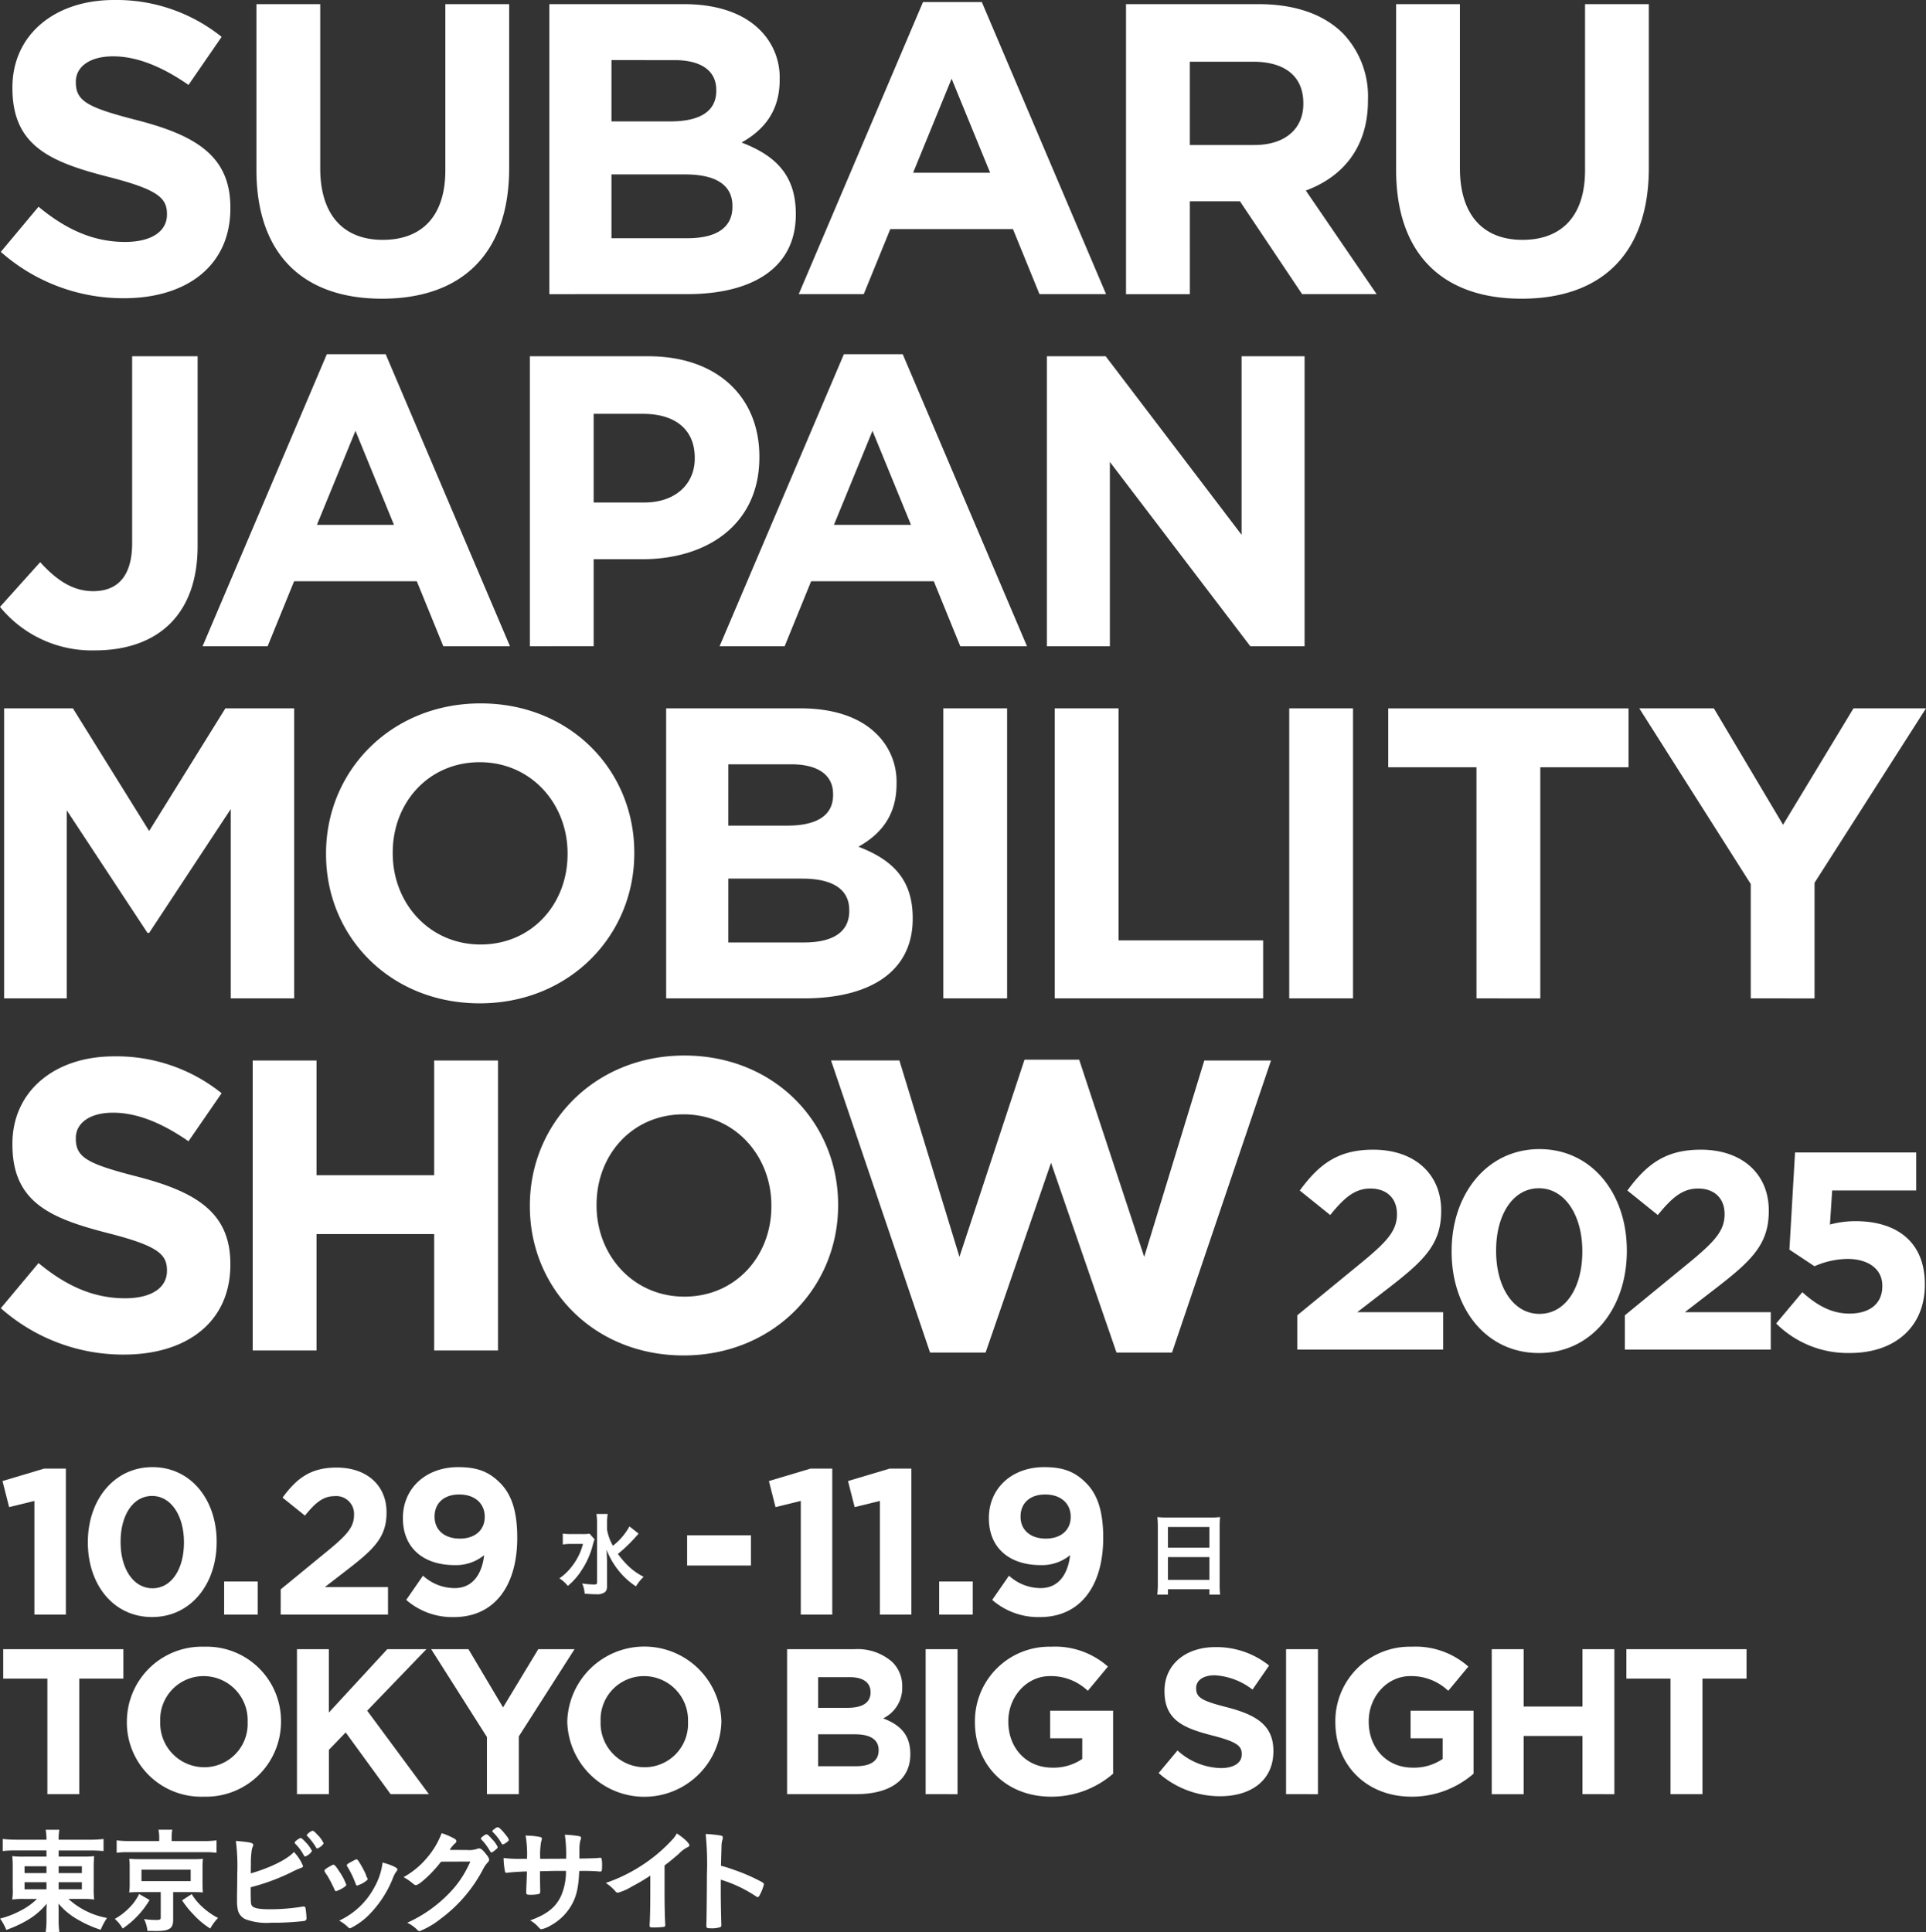 <svg xmlns="http://www.w3.org/2000/svg" width="310" height="310.991" viewBox="0 0 310 310.991">
  <rect x="0" y="0" width="310" height="310.991" fill="#333333" stroke="none"/>
  <g id="グループ_14153" data-name="グループ 14153" transform="translate(-0.001)">
    <g id="グループ_14154" data-name="グループ 14154" transform="translate(0 0)">
      <path id="合体_696" data-name="合体 696" d="M85.284,194.179v-.134c0-13.27,10.468-24.138,24.874-24.138S134.9,180.64,134.9,193.913v.131c0,13.27-10.471,24.141-24.875,24.141S85.284,207.449,85.284,194.179Zm10.736-.266v.131c0,8,5.87,14.673,14.138,14.673s14-6.535,14-14.538v-.134c0-8-5.87-14.669-14.139-14.669S96.021,185.91,96.021,193.913ZM.132,210.582,6.2,203.316c4.2,3.468,8.6,5.667,13.938,5.667,4.2,0,6.735-1.668,6.735-4.4v-.131c0-2.6-1.6-3.936-9.405-5.935-9.4-2.4-15.47-5-15.47-14.273v-.131c0-8.472,6.8-14.073,16.338-14.073a27.011,27.011,0,0,1,17.336,5.935l-5.331,7.735c-4.137-2.868-8.2-4.6-12.136-4.6s-6,1.8-6,4.064v.134c0,3.068,2,4.067,10.068,6.135,9.47,2.468,14.806,5.87,14.806,14v.135c0,9.268-7.069,14.469-17.141,14.469A29.694,29.694,0,0,1,.132,210.582Zm285.751,2.455L290.1,208c2.4,2.177,4.763,3.446,7.571,3.446,3.265,0,5.3-1.587,5.3-4.4v-.091c0-2.721-2.312-4.308-5.619-4.308a13.616,13.616,0,0,0-5.3,1.178l-4.036-2.674.906-15.641h19.5v6.12H294.9l-.361,5.485a15.454,15.454,0,0,1,4.17-.543c6.166,0,11.108,2.992,11.108,10.156v.091c0,6.71-4.761,10.974-12.062,10.974A16.316,16.316,0,0,1,285.883,213.037Zm-52.236-11.561v-.094c0-9.2,5.714-16.412,14.144-16.412,8.389,0,14.058,7.119,14.058,16.322v.09c0,9.206-5.669,16.416-14.148,16.416S233.646,210.679,233.646,201.476Zm7.162-.184v.09c0,5.8,2.768,10.112,6.981,10.112s6.893-4.261,6.893-10.018v-.094c0-5.757-2.812-10.108-6.983-10.108S240.809,195.488,240.809,201.292Zm-61.1,16.428-10.537-30.544L158.637,217.72H149.7L133.763,170.7h11l9.667,31.61L164.9,170.573h8.8l10.469,31.741,9.671-31.61h10.736L188.644,217.72Zm-109.824-.334v-18.74H50.944v18.74H40.677V170.707H50.944v18.471H69.884V170.707H80.155v46.679Zm191.648-.134v-5.529l10.565-8.659c3.941-3.267,5.485-4.989,5.485-7.619,0-2.674-1.769-4.126-4.262-4.126-2.449,0-4.129,1.362-6.485,4.264l-4.9-3.945c3.13-4.264,6.166-6.573,11.833-6.573,6.575,0,10.927,3.852,10.927,9.79v.094c0,5.3-2.718,7.931-8.341,12.286l-5.17,3.989h13.829v6.029Zm-52.732,0v-5.529l10.562-8.659c3.944-3.267,5.488-4.989,5.488-7.619,0-2.674-1.771-4.126-4.265-4.126-2.449,0-4.127,1.362-6.481,4.264l-4.9-3.945c3.13-4.264,6.167-6.573,11.833-6.573,6.576,0,10.928,3.852,10.928,9.79v.094c0,5.3-2.722,7.931-8.341,12.286l-5.17,3.989h13.829v6.029ZM52.478,137.5v-.134c0-13.27,10.468-24.141,24.876-24.141s24.74,10.737,24.74,24.007v.134c0,13.27-10.472,24.141-24.875,24.141S52.478,150.771,52.478,137.5Zm10.736-.269v.134c0,8,5.87,14.669,14.14,14.669s14-6.535,14-14.535v-.134c0-8-5.869-14.673-14.138-14.673S63.214,129.232,63.214,137.232Zm218.579,23.475V142.3l-17.937-28.277h12l11.137,18.74,11.336-18.74H310L292.062,142.1v18.609Zm-44.143,0V123.5H223.443v-9.472h38.679V123.5h-14.2v37.211Zm-30.141,0V114.025h10.27v46.682Zm-37.739,0V114.025h10.269V151.37h23.271v9.337Zm-17.939,0V114.025H162.1v46.682Zm-44.609,0V114.025H128.9c5.335,0,9.537,1.468,12.205,4.136a10.715,10.715,0,0,1,3.2,7.934v.135c0,5.27-2.8,8.2-6.132,10.068,5.4,2.068,8.734,5.2,8.734,11.471v.134c0,8.537-6.936,12.8-17.472,12.8Zm10-9h12.2c4.532,0,7.27-1.6,7.27-5.07V146.5c0-3.136-2.337-5.07-7.6-5.07H117.226Zm0-18.805h9.468c4.535,0,7.4-1.468,7.4-4.936v-.135c0-3.068-2.4-4.8-6.734-4.8H117.226ZM37.144,160.708V130.231L24.008,150.171h-.266l-13-19.74v30.276H.666V114.025H11.737l12.271,19.74,12.267-19.74H47.349v46.682ZM0,97.691l6.466-7.2c2.668,2.933,5.271,4.667,8.538,4.667,3.867,0,6.266-2.333,6.266-7.735V57.347H31.808V87.888c0,5.535-1.6,9.671-4.4,12.47-2.867,2.868-7.065,4.336-12.136,4.336A19.076,19.076,0,0,1,0,97.691Zm201.245,6.335L178.64,74.353v29.673H168.5V57.347h9.468l21.873,28.742V57.347H209.98v46.679Zm-46.68,0L150.3,93.558H130.561l-4.268,10.468H115.822L135.83,57.013H145.3l20,47.013ZM134.228,84.487h12.405l-6.2-15.135ZM85.284,104.026V57.347h19.07c11.137,0,17.872,6.6,17.872,16.138v.134c0,10.8-8.4,16.4-18.871,16.4h-7.8v14ZM95.556,80.888h8.134c5.136,0,8.135-3.068,8.135-7.069v-.134c0-4.6-3.2-7.069-8.334-7.069H95.556Zm-24.2,23.138-4.27-10.468H47.343l-4.268,10.468H32.607l20-47.013h9.47l20.007,47.013ZM51.01,84.487H63.415l-6.2-15.135ZM224.715,27.343V.669h10.268V27.074c0,7.6,3.8,11.536,10.068,11.536s10.071-3.8,10.071-11.2V.669H265.39v26.34c0,14.138-7.934,21.073-20.471,21.073S224.715,41.078,224.715,27.343Zm-183.439,0V.669H51.543V27.074c0,7.6,3.8,11.536,10.071,11.536s10.068-3.8,10.068-11.2V.669H81.954v26.34c0,14.138-7.935,21.073-20.474,21.073S41.275,41.078,41.275,27.343ZM.132,40.544,6.2,33.278c4.2,3.468,8.6,5.667,13.938,5.667,4.2,0,6.735-1.668,6.735-4.4v-.131c0-2.6-1.6-3.936-9.405-5.935C8.066,26.074,2,23.472,2,14.2v-.131C2,5.6,8.8,0,18.338,0A27.009,27.009,0,0,1,35.674,5.935L30.343,13.67c-4.137-2.868-8.2-4.6-12.136-4.6s-6,1.8-6,4.064v.134c0,3.068,2,4.07,10.068,6.135,9.47,2.468,14.806,5.87,14.806,14v.134c0,9.268-7.069,14.469-17.141,14.469A29.694,29.694,0,0,1,.132,40.544Zm209.448,6.8-10-14.938h-8.068V47.348H181.238V.669h21.338c5.937,0,10.537,1.665,13.605,4.732a14.658,14.658,0,0,1,4,10.671v.134c0,7.534-4.068,12.27-10,14.469l11.4,16.672ZM191.509,23.341h10.4c5,0,7.868-2.668,7.868-6.6V16.6c0-4.4-3.068-6.666-8.069-6.666h-10.2Zm-24.2,24.006-4.268-10.471H143.3l-4.271,10.471H128.562l20-47.013h9.468l20,47.013Zm-20.34-19.539h12.4l-6.2-15.138ZM88.421,47.348V.669h21.672c5.336,0,9.534,1.465,12.2,4.133a10.716,10.716,0,0,1,3.2,7.938v.131c0,5.27-2.8,8.2-6.136,10.071,5.4,2.068,8.734,5.2,8.734,11.471v.131c0,8.537-6.936,12.8-17.471,12.8Zm10-9h12.2c4.535,0,7.269-1.6,7.269-5.067v-.134c0-3.133-2.333-5.07-7.6-5.07H98.423Zm0-18.805h9.469c4.534,0,7.4-1.468,7.4-4.936v-.131c0-3.067-2.4-4.8-6.735-4.8H98.423Z" fill="#fff"/>
      <path id="パス_35501" data-name="パス 35501" d="M5.742,359.719l-4.068,1-1.066-4.2,6.7-2h3.5v23.507H5.742Z" transform="translate(-0.204 -118.119)" fill="#fff"/>
      <path id="パス_35502" data-name="パス 35502" d="M21.207,366.3v-.067c0-6.768,4.2-12.07,10.4-12.07,6.169,0,10.336,5.235,10.336,12v.066c0,6.769-4.168,12.071-10.4,12.071s-10.336-5.236-10.336-12m15.471,0v-.067c0-4.234-2.067-7.435-5.134-7.435s-5.068,3.1-5.068,7.369v.066c0,4.268,2.034,7.436,5.134,7.436s5.068-3.134,5.068-7.369" transform="translate(-7.067 -118.003)" fill="#fff"/>
      <rect id="長方形_14392" data-name="長方形 14392" width="5.402" height="5.335" transform="translate(36.078 254.57)" fill="#fff"/>
      <path id="パス_35503" data-name="パス 35503" d="M67.757,373.873l7.768-6.369c2.9-2.4,4.035-3.667,4.035-5.6a2.863,2.863,0,0,0-3.134-3.034c-1.8,0-3.035,1-4.768,3.134l-3.6-2.9c2.3-3.135,4.534-4.834,8.7-4.834,4.834,0,8.036,2.834,8.036,7.2v.067c0,3.9-2,5.835-6.135,9.036l-3.8,2.934h10.17v4.435H67.757Z" transform="translate(-22.577 -118.036)" fill="#fff"/>
      <path id="パス_35504" data-name="パス 35504" d="M110.327,368.338a7.116,7.116,0,0,1-4.735,1.6c-5.068,0-8.336-2.8-8.336-7.536v-.067c0-4.7,3.635-8.169,8.9-8.169,3.134,0,4.968.767,6.735,2.535,1.667,1.667,2.768,4.2,2.768,8.8v.067c0,7.568-3.568,12.737-10.2,12.737a11.277,11.277,0,0,1-7.668-2.767l2.7-3.9a7.553,7.553,0,0,0,5.1,2c3.535,0,4.535-3.3,4.735-5.3m.1-6.135v-.067c0-2.066-1.534-3.567-4.1-3.567-2.535,0-3.969,1.467-3.969,3.534v.067c0,2.068,1.534,3.5,4.068,3.5s4-1.468,4-3.468" transform="translate(-32.405 -118.003)" fill="#fff"/>
      <rect id="長方形_14393" data-name="長方形 14393" width="10.27" height="4.868" transform="translate(110.597 247.134)" fill="#fff"/>
      <path id="パス_35505" data-name="パス 35505" d="M190.733,359.719l-4.068,1-1.066-4.2,6.7-2h3.5v23.507h-5.068Z" transform="translate(-61.84 -118.119)" fill="#fff"/>
      <path id="パス_35506" data-name="パス 35506" d="M209.833,359.719l-4.068,1-1.066-4.2,6.7-2h3.5v23.507h-5.068Z" transform="translate(-68.204 -118.119)" fill="#fff"/>
      <rect id="長方形_14394" data-name="長方形 14394" width="5.401" height="5.335" transform="translate(151.165 254.57)" fill="#fff"/>
      <path id="パス_35507" data-name="パス 35507" d="M251.768,368.338a7.116,7.116,0,0,1-4.735,1.6c-5.068,0-8.336-2.8-8.336-7.536v-.067c0-4.7,3.635-8.169,8.9-8.169,3.134,0,4.968.767,6.735,2.535,1.667,1.667,2.768,4.2,2.768,8.8v.067c0,7.568-3.568,12.737-10.2,12.737a11.277,11.277,0,0,1-7.668-2.767l2.7-3.9a7.553,7.553,0,0,0,5.1,2c3.535,0,4.535-3.3,4.735-5.3m.1-6.135v-.067c0-2.066-1.534-3.567-4.1-3.567-2.535,0-3.969,1.467-3.969,3.534v.067c0,2.068,1.534,3.5,4.068,3.5s4-1.468,4-3.468" transform="translate(-79.531 -118.003)" fill="#fff"/>
      <path id="合体_695" data-name="合体 695" d="M214.413,12.138V12.07A11.979,11.979,0,0,1,226.651,0a12.808,12.808,0,0,1,9.169,3.2l-3.235,3.9a8.6,8.6,0,0,0-6.1-2.369c-3.733,0-6.7,3.3-6.7,7.271v.065c0,4.269,2.936,7.4,7.07,7.4a8.182,8.182,0,0,0,4.834-1.4V14.738h-5.167V10.3h10.135V20.441a15.152,15.152,0,0,1-9.969,3.7C219.416,24.14,214.413,19.041,214.413,12.138Zm-58.012,0V12.07A11.979,11.979,0,0,1,168.64,0a12.815,12.815,0,0,1,9.169,3.2l-3.235,3.9a8.6,8.6,0,0,0-6.1-2.369c-3.733,0-6.7,3.3-6.7,7.271v.065c0,4.269,2.933,7.4,7.068,7.4a8.182,8.182,0,0,0,4.834-1.4V14.738h-5.167V10.3h10.135V20.441a15.156,15.156,0,0,1-9.971,3.7C161.4,24.14,156.4,19.041,156.4,12.138Zm-65.614,0V12.07A12.409,12.409,0,0,1,115.595,12v.065a12.409,12.409,0,0,1-24.808.068ZM96.154,12v.065a7.092,7.092,0,0,0,7.068,7.336,6.979,6.979,0,0,0,7-7.268V12.07a7.09,7.09,0,0,0-7.068-7.336A6.982,6.982,0,0,0,96.154,12Zm-76.25.134V12.07A12.071,12.071,0,0,1,32.343,0,11.958,11.958,0,0,1,44.711,12v.065A12.067,12.067,0,0,1,32.273,24.14,11.958,11.958,0,0,1,19.9,12.138ZM25.274,12v.065a7.09,7.09,0,0,0,7.068,7.336,6.981,6.981,0,0,0,7-7.268V12.07a7.093,7.093,0,0,0-7.071-7.336A6.981,6.981,0,0,0,25.274,12Zm160.7,8.336,3.036-3.634a10.707,10.707,0,0,0,6.968,2.833c2.1,0,3.369-.832,3.369-2.2v-.069c0-1.3-.8-1.966-4.7-2.967-4.7-1.2-7.734-2.5-7.734-7.134V7.1c0-4.232,3.4-7.034,8.167-7.034a13.518,13.518,0,0,1,8.671,2.967L201.078,6.9a10.951,10.951,0,0,0-6.07-2.3c-1.964,0-3,.9-3,2.032V6.7c0,1.533,1,2.035,5.034,3.067,4.736,1.234,7.4,2.936,7.4,7v.065c0,4.634-3.534,7.236-8.566,7.236A14.865,14.865,0,0,1,185.973,20.341Zm82.386,3.4V5.136h-7.1V.4H280.6V5.136h-7.1v18.6Zm-14.17,0V14.373h-9.468v9.368h-5.137V.4h5.137V9.636h9.468V.4h5.135V23.741Zm-47.71,0V.4h5.133V23.741Zm-58.012,0V.4H153.6V23.741Zm-22.3,0V.4H137a8.428,8.428,0,0,1,6.1,2.066,5.346,5.346,0,0,1,1.6,3.967V6.5a5.424,5.424,0,0,1-3.066,5.033c2.7,1.035,4.368,2.6,4.368,5.737v.065c0,4.266-3.468,6.4-8.734,6.4Zm5-4.5h6.1c2.266,0,3.634-.8,3.634-2.537v-.065c0-1.568-1.169-2.534-3.8-2.534h-5.934Zm0-9.4H135.9c2.266,0,3.7-.735,3.7-2.468V7.3c0-1.533-1.2-2.4-3.366-2.4h-5.067Zm-53.312,13.9v-9.2L68.883.4h6L80.451,9.77,86.119.4h5.838l-8.97,14.036v9.3Zm-15.5,0-7.236-9.935-2.7,2.8v7.134H47.279V.4h5.133v10.2L61.818.4h6.3l-9.533,9.9,9.936,13.438Zm-55.248,0V5.136H0V.4H19.341V5.136h-7.1v18.6Z" transform="translate(0.519 265.069)" fill="#fff"/>
      <path id="合体_694" data-name="合体 694" d="M7.339,16.858a13.836,13.836,0,0,0,.129-2.034V13.517c0-.2.019-.877.037-1.212a11.732,11.732,0,0,1-3.434,2.837,19.988,19.988,0,0,1-3.065,1.382A8.782,8.782,0,0,0,0,14.7a14.774,14.774,0,0,0,3.36-1.308,10.593,10.593,0,0,0,2.574-1.849H3.976a13.358,13.358,0,0,0-2.015.092l.055-.52a8.865,8.865,0,0,0,.02-1.326V6.5a16.868,16.868,0,0,0-.074-1.849,16.024,16.024,0,0,0,1.96.074H7.468V3.735H2.575a17.979,17.979,0,0,0-2.146.092V1.886A19.468,19.468,0,0,0,2.708,2h4.76a9.461,9.461,0,0,0-.129-1.6h2.2A8.357,8.357,0,0,0,9.428,2H14.3a18.133,18.133,0,0,0,2.354-.111V3.828c-.6-.055-1.326-.092-2.243-.092H9.428v.988h3.717a16.75,16.75,0,0,0,2-.074c-.055.542-.074,1.175-.074,1.809V9.784a14.033,14.033,0,0,0,.074,1.846,13.863,13.863,0,0,0-2.015-.092H11A12.579,12.579,0,0,0,17.213,14.6a10.893,10.893,0,0,0-1.025,1.9,18.452,18.452,0,0,1-3.68-1.643,11.312,11.312,0,0,1-3.117-2.575c.02.449.037.951.037,1.252v1.286a12.567,12.567,0,0,0,.111,2.034ZM9.428,9.99h3.736V8.849H9.428Zm-5.489,0H7.468V8.849H3.938ZM9.428,7.375h3.736v-1.1H9.428Zm-5.489,0H7.468v-1.1H3.938Zm63.156,9.074a6.242,6.242,0,0,0-1.552-1.083,21.8,21.8,0,0,0,6.5-4.5A16.462,16.462,0,0,0,75.122,6.7c.169-.32.28-.56.579-1.179l-4.724.019c-1.289,1.72-3.492,3.772-4.034,3.772-.166,0-.242-.037-.615-.354a9.439,9.439,0,0,0-1.382-.932,13.352,13.352,0,0,0,3.715-3.046A13.332,13.332,0,0,0,71.073.951a10.819,10.819,0,0,1,2.015.861c.262.148.354.259.354.428a.41.41,0,0,1-.226.357,5.35,5.35,0,0,0-.858,1.046l2.781.016a3.922,3.922,0,0,0,1.755-.221A.827.827,0,0,1,77.1,3.4c.3,0,.618.28,1.16.972.354.449.445.634.445.84s-.055.3-.316.56a4.619,4.619,0,0,0-.578.84,23.3,23.3,0,0,1-6.926,8.141,13,13,0,0,1-3.342,1.96A.6.6,0,0,1,67.095,16.449Zm-43.381.225a5.286,5.286,0,0,0-.545-1.9,12.97,12.97,0,0,0,1.96.148c.6,0,.73-.074.73-.372V10.437H22.385c-.763,0-1.12.019-1.6.055a10.216,10.216,0,0,0,.074-1.418V6.517c0-.6-.018-.936-.018-.969s-.02-.114-.037-.246a1.041,1.041,0,0,0-.02-.225,3.89,3.89,0,0,1,.428.021c.151.018.767.037,1.176.037h8.627a15.343,15.343,0,0,0,1.644-.058,10.373,10.373,0,0,0-.074,1.44V9.074c0,.6.02.935.056,1.418-.375-.037-.954-.055-1.625-.055H27.858v4.48c0,1.381-.6,1.775-2.707,1.775C24.944,16.692,24.738,16.692,23.714,16.674Zm-.953-8.009h7.916V6.834H22.761Zm63.808,7.32a4.816,4.816,0,0,0-1.253-.991C88,14.021,89.4,12.92,90.263,11.111a9.831,9.831,0,0,0,.822-4.089H89.872c-.169,0-.692,0-1.458.019-.336.019-.837.019-1.512.037,0,1.326,0,1.326.037,3.006v.243c0,.261-.055.354-.261.431a6.917,6.917,0,0,1-1.249.111c-.655,0-.748-.055-.748-.391v-.283c.074-1.7.093-2,.111-3.08-.97.019-2.689.129-3.136.206a.24.24,0,0,1-.11.018.267.267,0,0,1-.284-.243,12.642,12.642,0,0,1-.221-2.147,21.812,21.812,0,0,0,3.043.129h.727a18.024,18.024,0,0,0-.226-3.751l1.064.055a12.465,12.465,0,0,1,1.363.206c.133.055.188.129.188.243a1.526,1.526,0,0,1-.114.486,12.449,12.449,0,0,0-.148,2.76c.468,0,1.851,0,4.164-.016A21.738,21.738,0,0,0,90.9,1.2a17.938,17.938,0,0,1,2.111.2c.391.055.5.132.5.3a1.218,1.218,0,0,1-.13.483,6.27,6.27,0,0,0-.133,1.308V5.04c1.888-.037,2.6-.055,3.157-.111a.692.692,0,0,1,.186-.019A.246.246,0,0,1,96.8,5a4.415,4.415,0,0,1,.092,1.16c0,.877-.037.969-.317.969-.037,0-.037,0-.445-.037a28.831,28.831,0,0,0-2.913-.055c-.111,2.8-.487,4.292-1.42,5.788A8.631,8.631,0,0,1,88.51,15.87a4.87,4.87,0,0,1-1.363.542C86.977,16.412,86.959,16.394,86.568,15.984ZM31.163,14.077a14.481,14.481,0,0,1-1.868-2.314l1.551-1.006A9.277,9.277,0,0,0,32.637,12.9a11.381,11.381,0,0,0,2.446,1.7,8.024,8.024,0,0,0-1.253,1.7A12.677,12.677,0,0,1,31.163,14.077Zm-12.7.674a10.189,10.189,0,0,0,2.354-1.812,8.146,8.146,0,0,0,1.566-2.2l1.683.972A14.517,14.517,0,0,1,19.735,16.3,6.262,6.262,0,0,0,18.465,14.75Zm95.214,1.083V15.76c.037-.486.092-5.864.092-8.086a47.5,47.5,0,0,0-.2-6.591,18.486,18.486,0,0,1,2.479.261c.188.055.284.151.284.3a1.476,1.476,0,0,1-.074.412,2.965,2.965,0,0,0-.133.781c0,.04-.037,1.16-.092,3.363a19.739,19.739,0,0,1,2.089.653,29.044,29.044,0,0,1,4.593,2.018c.151.111.226.2.226.314a6.91,6.91,0,0,1-.634,1.646c-.151.317-.243.409-.356.409a.562.562,0,0,1-.3-.129A21.054,21.054,0,0,0,116,8.44v2.111c0,1.138.052,4.181.092,5.058v.1a.4.4,0,0,1-.132.354,4.3,4.3,0,0,1-1.566.2C113.789,16.261,113.679,16.206,113.679,15.833Zm-57.639.28a6.427,6.427,0,0,0-1.456-1.083,12.308,12.308,0,0,0,5.7-5.434,10.8,10.8,0,0,0,1.286-3.92c1.55.428,2.391.84,2.391,1.12a.41.41,0,0,1-.111.243,4.276,4.276,0,0,0-.544.951,17.55,17.55,0,0,1-3.714,5.883,11.06,11.06,0,0,1-3.23,2.388A.424.424,0,0,1,56.04,16.114Zm48.507-.335v-.1c.076-.951.113-3.08.113-5.434V7.784a30.477,30.477,0,0,1-2.97,1.757,8.439,8.439,0,0,1-2.239.991.493.493,0,0,1-.394-.206,6.921,6.921,0,0,0-1.566-1.363A25.748,25.748,0,0,0,102.9,6.385a25.347,25.347,0,0,0,5.415-4.517,4.9,4.9,0,0,0,.616-.877c1.174.785,2.015,1.566,2.015,1.923,0,.111-.074.2-.295.3a5.032,5.032,0,0,0-1.349,1.006c-.818.729-1.621,1.385-2.351,1.926v4.1c0,2.354.037,4.089.111,5.36v.129c0,.206-.057.28-.24.3a11.571,11.571,0,0,1-1.644.092C104.6,16.132,104.547,16.095,104.547,15.778ZM39.5,14.806a2.18,2.18,0,0,1-1.23-1.492,7.108,7.108,0,0,1-.133-1.606v-.729c.037-1.96.037-2.2.037-3.489A31.328,31.328,0,0,0,37.95,2.2c2.3.188,2.8.3,2.8.653,0,.1-.022.132-.114.335a3.51,3.51,0,0,0-.166.748,13.505,13.505,0,0,0-.1,1.981c-.018.729-.018,1.231-.018,1.511,3.229-.951,5.863-2.259,6.946-3.452A7.311,7.311,0,0,1,48.76,6.237c0,.166-.074.221-.446.354a12.78,12.78,0,0,0-1.478.674,33.747,33.747,0,0,1-6.5,2.391c0,2.332.02,2.686.17,2.929.3.449,1.119.615,2.913.615a32.384,32.384,0,0,0,5.265-.428.453.453,0,0,1,.17-.021c.184,0,.277.1.313.3a13.421,13.421,0,0,1,.151,1.548.425.425,0,0,1-.354.486,42.206,42.206,0,0,1-5.32.28A9.687,9.687,0,0,1,39.5,14.806ZM53.8,9.969a20.082,20.082,0,0,0-1.157-2.221c-.376-.542-.431-.634-.431-.745,0-.151.205-.339.71-.618.579-.335.653-.372.767-.354.166.018.409.3.858,1.009a9.217,9.217,0,0,1,1.176,2.221c0,.129-.133.262-.5.483a4.833,4.833,0,0,1-1.138.542C53.969,10.286,53.892,10.212,53.8,9.969Zm3.434-.858A15.161,15.161,0,0,0,55.87,6.292c-.033-.055-.033-.055-.056-.187,0-.129.151-.24.711-.542.692-.372.729-.391.841-.391.092,0,.131.037.261.169a16.285,16.285,0,0,1,1.212,2.181,4.051,4.051,0,0,0,.243.618.214.214,0,0,1,.074.129l-.016.114.016.055a4.372,4.372,0,0,1-1.382.84c-.11.037-.185.055-.185.074a.655.655,0,0,1-.114.037C57.384,9.391,57.292,9.3,57.233,9.111ZM48.91,4.557a7.925,7.925,0,0,0-1.381-1.886c-.114-.129-.114-.129-.114-.187,0-.111.092-.222.431-.468.28-.2.428-.28.522-.28.148,0,.354.169.8.656A5.04,5.04,0,0,1,50.2,3.828a2.22,2.22,0,0,1-1.083.877C49.021,4.7,48.984,4.668,48.91,4.557ZM32.86,4.015H20.705a12.861,12.861,0,0,0-1.941.093v-2a15.848,15.848,0,0,0,2.166.111h4.686V1.7A7.228,7.228,0,0,0,25.5.394h2.221A6.4,6.4,0,0,0,27.616,1.7v.52h5.131a15.18,15.18,0,0,0,2.093-.111v2A13.142,13.142,0,0,0,32.86,4.015Zm45.791-.523a8.347,8.347,0,0,0-1.176-1.514c-.076-.074-.092-.111-.092-.166,0-.151.708-.674.913-.674.148,0,.372.188.934.822a4.346,4.346,0,0,1,.858,1.212c0,.132-.057.206-.223.357-.412.354-.655.523-.766.523S78.986,4.052,78.651,3.492Zm-27.8-.243a9.676,9.676,0,0,0-1.4-1.831c-.074-.074-.1-.092-.1-.148A1.958,1.958,0,0,1,50.273.56c.166,0,.391.188.8.637a4.61,4.61,0,0,1,1.01,1.4,2.051,2.051,0,0,1-1.047.822C50.962,3.418,50.925,3.378,50.853,3.249ZM80.7,2.575A7.893,7.893,0,0,0,79.322.785C79.248.711,79.23.674,79.23.634c0-.092.092-.185.408-.409C79.886.037,80,0,80.124,0c.207.018.693.486,1.327,1.308a2.138,2.138,0,0,1,.43.708c0,.1-.055.188-.279.357a1.885,1.885,0,0,1-.692.391C80.836,2.763,80.78,2.726,80.7,2.575Z" transform="translate(0.014 294.133)" fill="#fff"/>
      <path id="パス_35527" data-name="パス 35527" d="M140.692,369.558a7.658,7.658,0,0,0-.3.957,13.312,13.312,0,0,1-1.824,4.068,10.552,10.552,0,0,1-2.184,2.468,5.313,5.313,0,0,0-1.361-1.211,8.71,8.71,0,0,0,2.094-2.034,9.739,9.739,0,0,0,1.705-3.515h-1.81a9.241,9.241,0,0,0-1.436.09v-1.75a9.836,9.836,0,0,0,1.526.075h1.511a8.134,8.134,0,0,0,1.271-.06Zm7.09-.928c-.015.015-.12.135-.314.359q-.2.225-.449.493a23.116,23.116,0,0,1-2.573,2.423,14.42,14.42,0,0,0,1.63,1.9,10.007,10.007,0,0,0,2.513,1.78,7.582,7.582,0,0,0-1.241,1.54,11.568,11.568,0,0,1-2.453-2.139,12.528,12.528,0,0,1-2.273-3.754c.06,1.436.075,1.779.075,2.243v3.441c.015.628-.075.912-.359,1.151a2.081,2.081,0,0,1-1.361.329c-.539,0-1.3-.045-1.884-.089a4.662,4.662,0,0,0-.4-1.646,15.069,15.069,0,0,0,1.87.165c.433,0,.523-.06.523-.359v-9.483a8.86,8.86,0,0,0-.1-1.51H142.8a9.048,9.048,0,0,0-.1,1.51V368a7.953,7.953,0,0,0,.942,2.587,10.107,10.107,0,0,0,2.662-3.111Z" transform="translate(-44.989 -121.77)" fill="#fff"/>
      <path id="パス_35529" data-name="パス 35529" d="M279.438,367.755c0-.553-.03-1.062-.075-1.541a11.759,11.759,0,0,0,1.6.075h6.955a10.7,10.7,0,0,0,1.541-.075,12.568,12.568,0,0,0-.075,1.481v9.259a14.9,14.9,0,0,0,.075,1.75h-1.72v-.868h-6.671v.868h-1.72a15.093,15.093,0,0,0,.089-1.75Zm1.63,3.395h6.671v-3.335h-6.671Zm0,5.176h6.671v-3.665h-6.671Z" transform="translate(-93.076 -122.016)" fill="#fff"/>
    </g>
  </g>
</svg>
